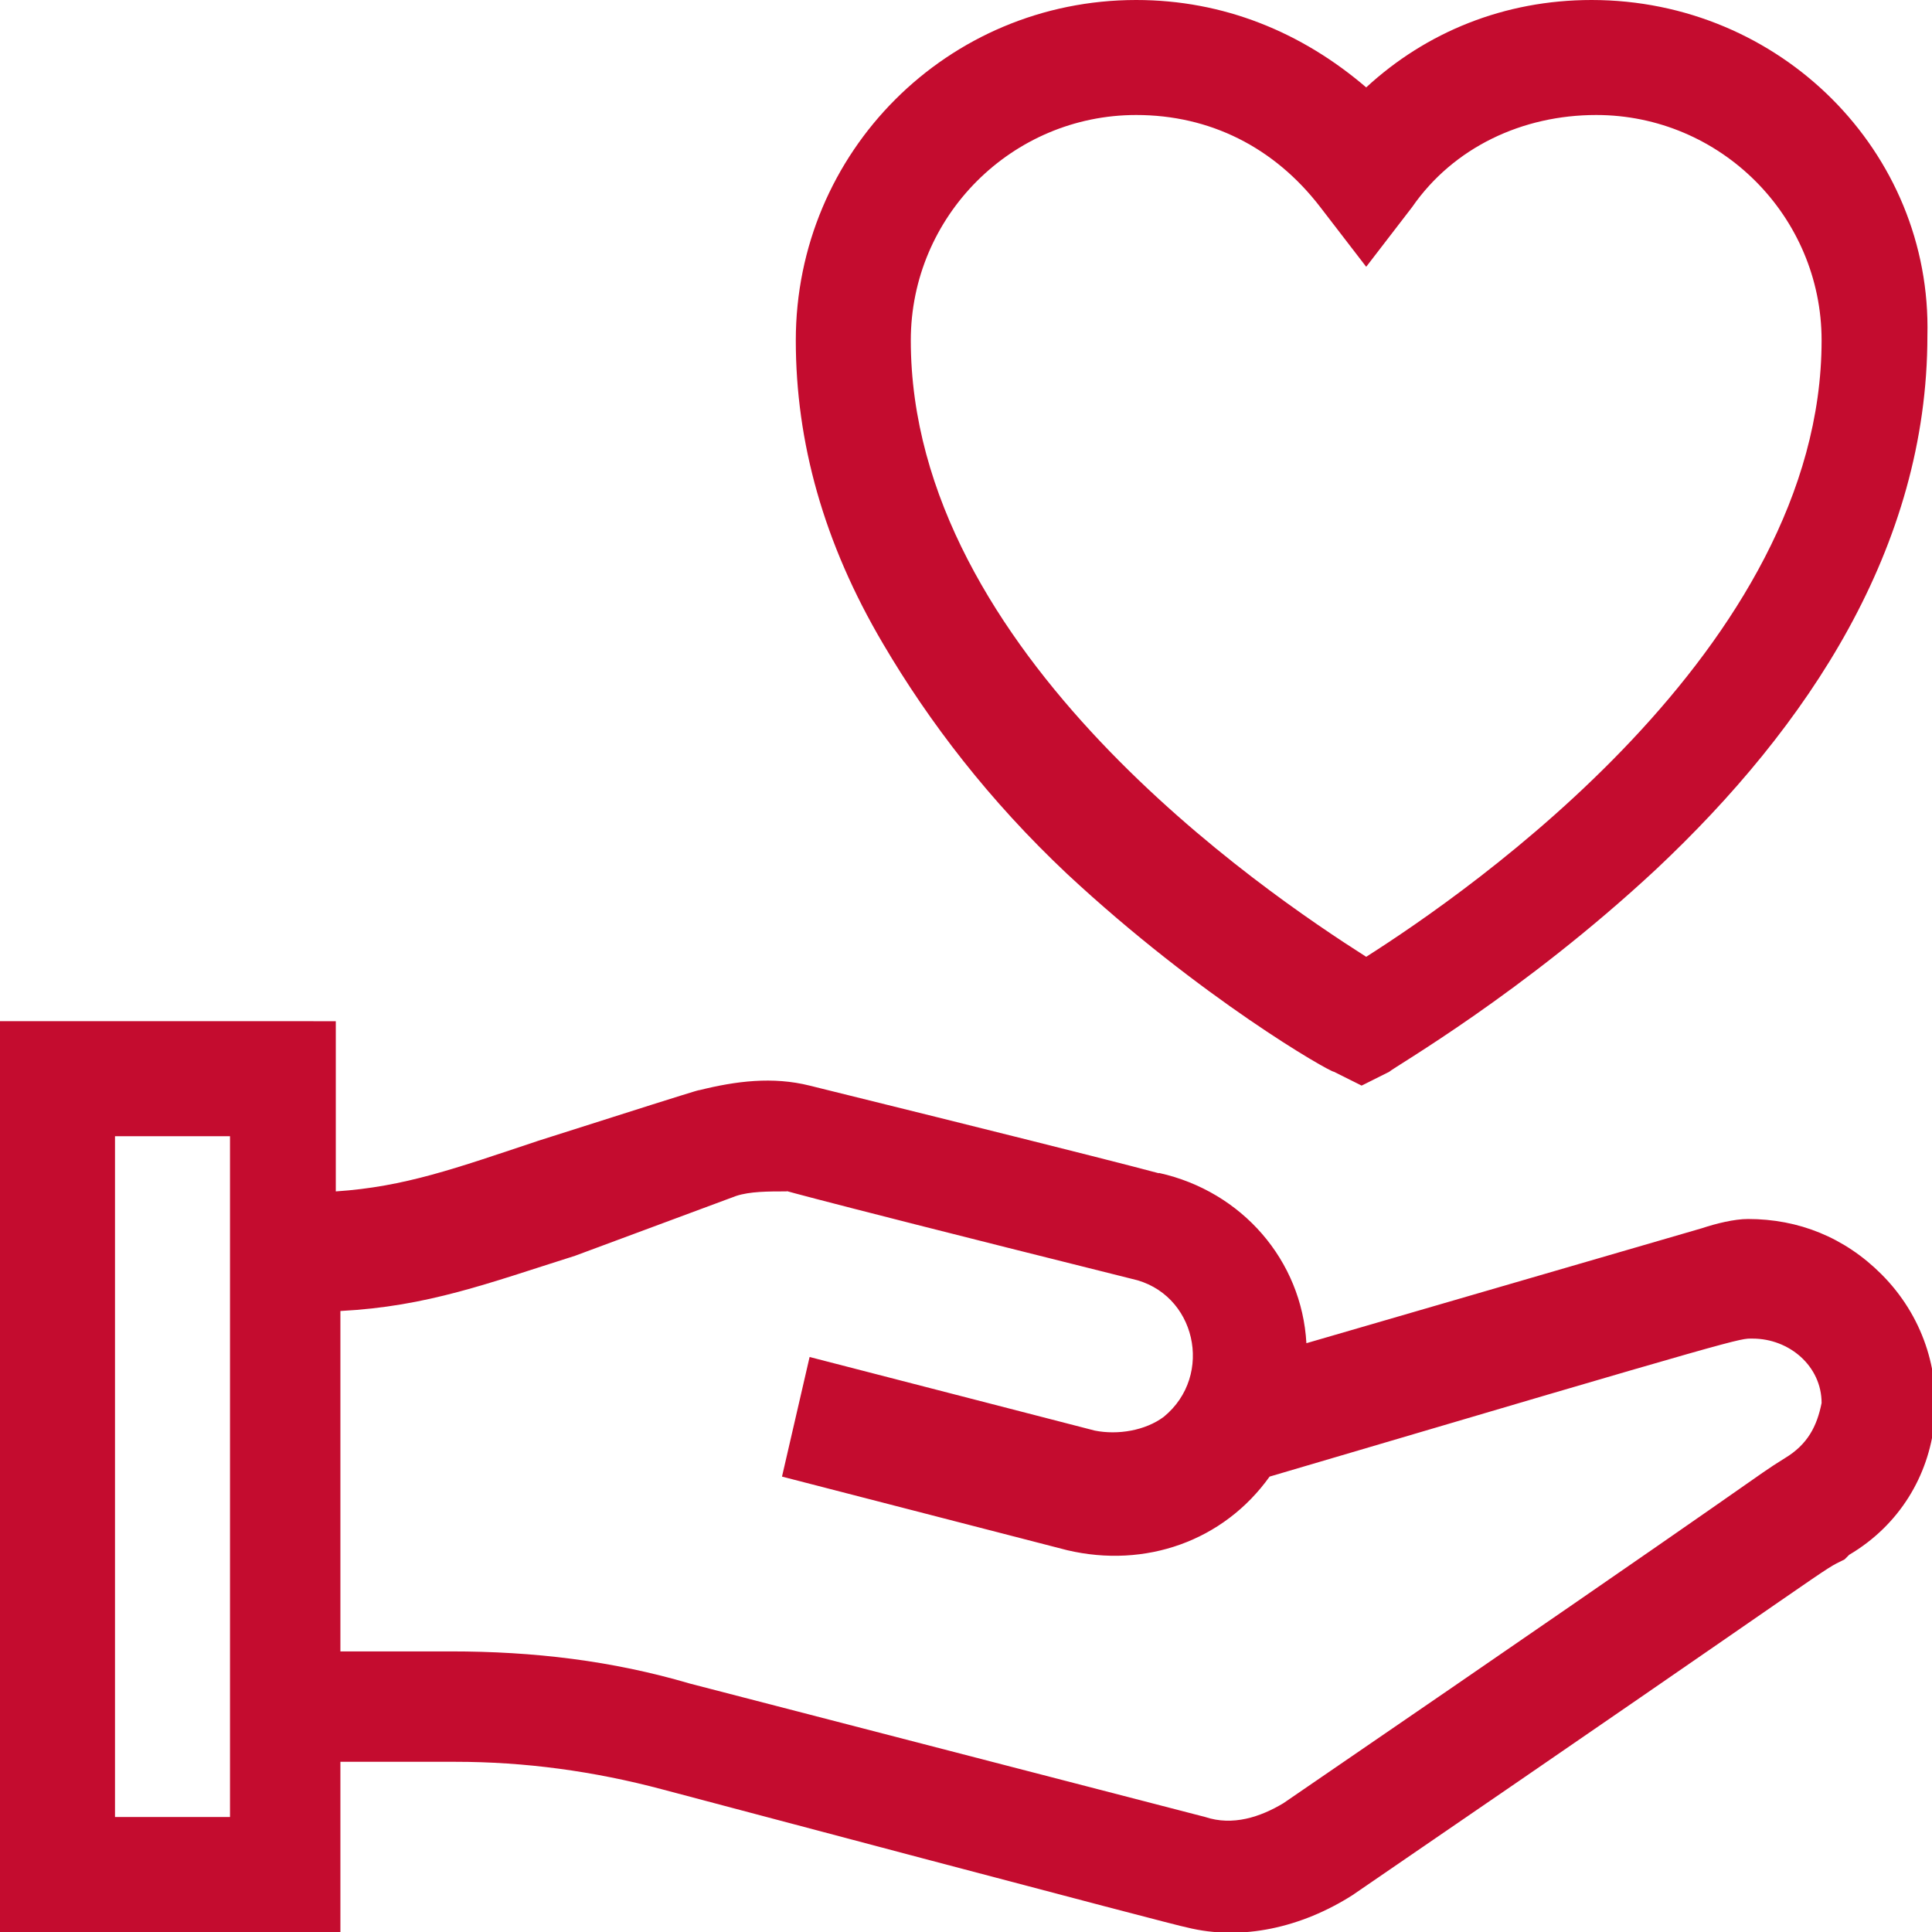 <?xml version="1.0" encoding="UTF-8"?> <svg xmlns="http://www.w3.org/2000/svg" xmlns:xlink="http://www.w3.org/1999/xlink" version="1.1" id="Layer_1" x="0px" y="0px" viewBox="0 0 42 42" style="enable-background:new 0 0 42 42;" xml:space="preserve"> <style type="text/css"> .st0{clip-path:url(#SVGID_00000083804783350283124140000009042346787921106567_);} .st1{fill:#C40C2F;} </style> <g> <defs> <rect id="SVGID_1_" width="42" height="42"></rect> </defs> <clipPath id="SVGID_00000043431985749242971000000005870232868456773525_"> <use xlink:href="#SVGID_1_" style="overflow:visible;"></use> </clipPath> <g style="clip-path:url(#SVGID_00000043431985749242971000000005870232868456773525_);"> <path class="st1" d="M23.2,19c2.9,2.7,5.7,4.3,5.8,4.3l0.6,0.3l0.6-0.3c0.1-0.1,2.9-1.7,5.8-4.4c3.3-3.1,5.9-7,5.9-11.6 C42,3.3,38.7,0,34.6,0c-1.9,0-3.6,0.7-4.9,1.9C28.3,0.7,26.6,0,24.7,0c-4.1,0-7.4,3.3-7.4,7.4c0,2.2,0.6,4.4,1.9,6.6 C20.2,15.7,21.5,17.4,23.2,19z M24.7,2.5c1.6,0,3,0.7,4,2l1,1.3l1-1.3c0.9-1.3,2.4-2,4-2c2.7,0,4.9,2.2,4.9,4.9 c0,6.7-7.7,12-9.9,13.4c-2.2-1.4-9.9-6.6-9.9-13.4C19.8,4.7,22,2.5,24.7,2.5L24.7,2.5z"></path> <path class="st1" d="M38,26.5c-0.3,0-0.7,0.1-1,0.2l-8.6,2.5c-0.1-1.8-1.4-3.3-3.2-3.7c-0.1,0,0.9,0.2-7.6-1.9 c-0.8-0.2-1.6-0.1-2.4,0.1c-0.3,0.1,1.2-0.4-3.5,1.1c-1.8,0.6-2.9,1-4.4,1.1v-3.7H0V42h7.4v-3.7h2.5c1.5,0,3,0.2,4.5,0.6 c0,0,11.3,3,11.4,3c1.2,0.3,2.5,0,3.6-0.7c11.1-7.6,10.1-7,10.7-7.3l0.1-0.1c2.2-1.3,2.5-4.3,0.7-6.1C40.1,26.9,39.1,26.5,38,26.5 L38,26.5z M4.9,39.5H2.5V24.7h2.5V39.5z M38.8,31.7L38.8,31.7c-0.8,0.5,0.2-0.1-10.9,7.5c-0.5,0.3-1.1,0.5-1.7,0.3l-11.2-2.9 c-1.7-0.5-3.4-0.7-5.2-0.7H7.4v-7.4c1.9-0.1,3.2-0.6,5.1-1.2L16,26c0.3-0.1,0.7-0.1,1.1-0.1c0.1,0-0.9-0.2,7.5,1.9 c1.4,0.3,1.8,2.1,0.7,3c-0.4,0.3-1,0.4-1.5,0.3l-6.2-1.6L17,32.1l6.2,1.6c1.7,0.4,3.4-0.2,4.4-1.6c10.5-3.1,10.2-3,10.5-3 c0.8,0,1.5,0.6,1.5,1.4C39.5,31,39.3,31.4,38.8,31.7L38.8,31.7z"></path> </g> </g> </svg> 